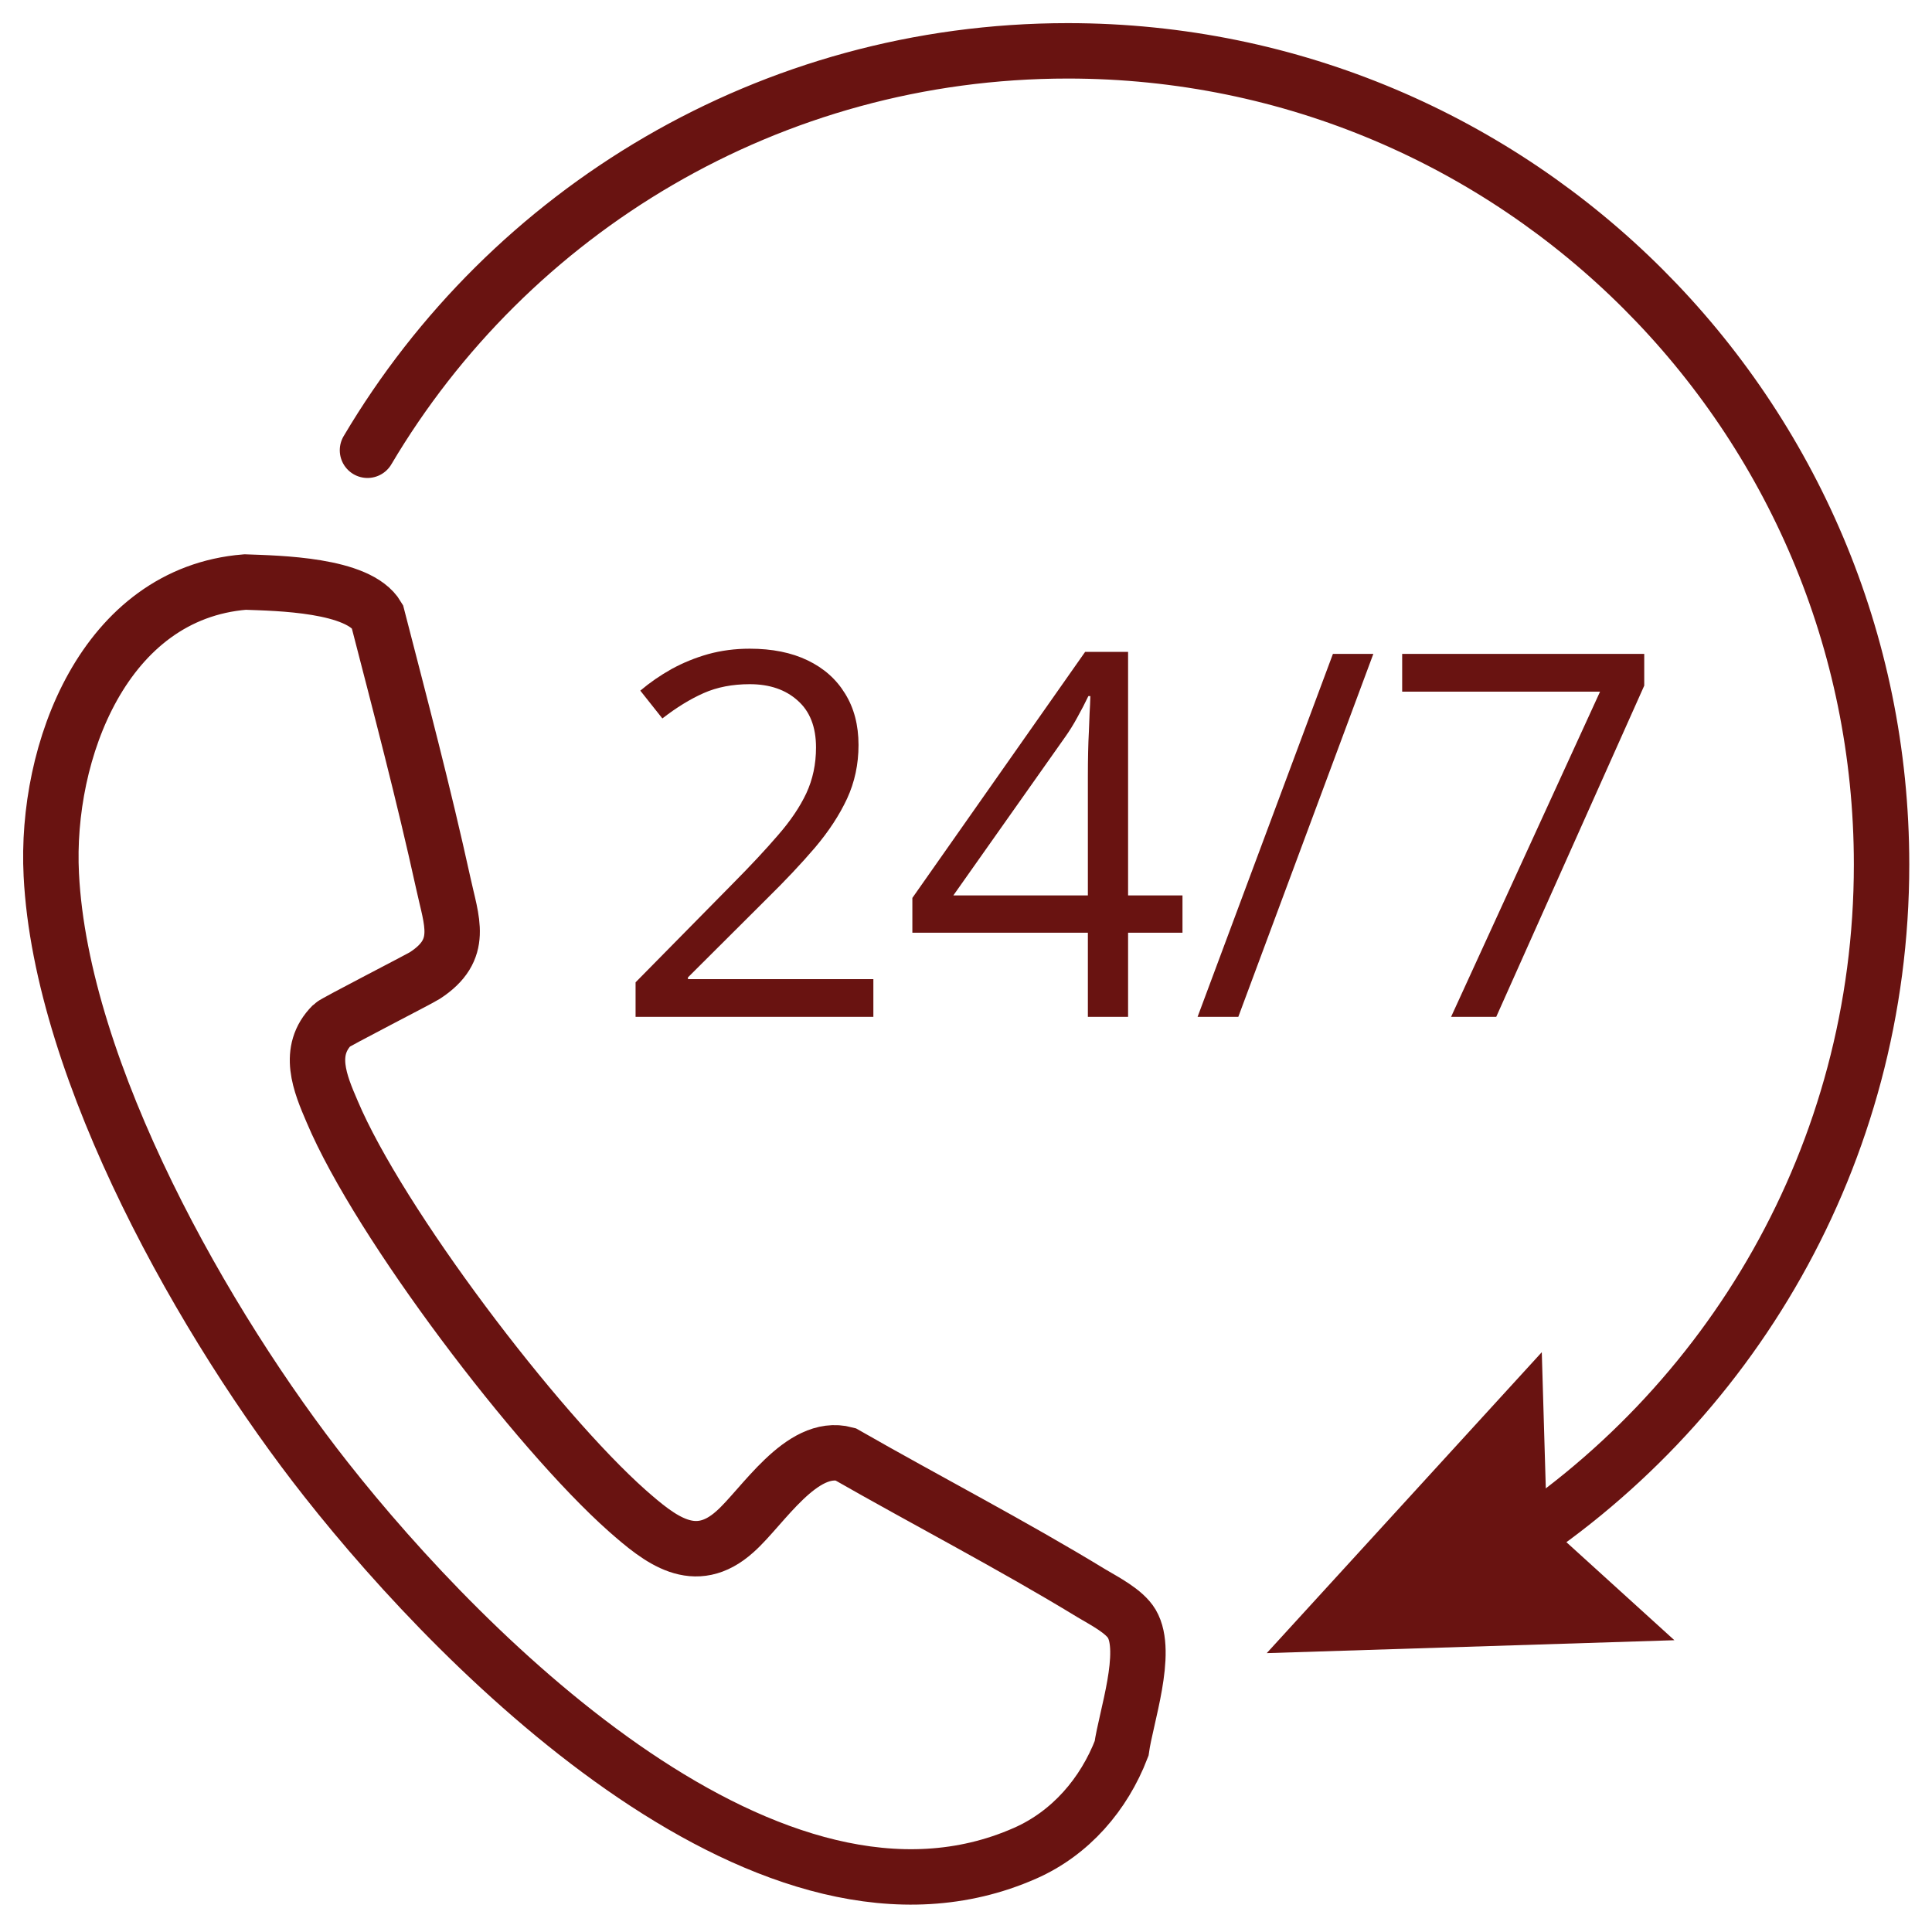 <?xml version="1.0" encoding="UTF-8"?>
<svg xmlns="http://www.w3.org/2000/svg" width="38" height="38" viewBox="0 0 38 38" fill="none">
  <path d="M22.06 34.391C21.713 35.293 21.057 36.057 20.162 36.451C15.215 38.635 9.189 32.623 6.418 29.105C4.042 26.095 1.202 21.095 1.009 17.205C0.885 14.782 2.051 11.672 4.821 11.448C5.469 11.472 7.051 11.495 7.421 12.12C7.869 13.856 8.332 15.608 8.718 17.367C8.88 18.123 9.142 18.679 8.355 19.188C8.247 19.258 6.588 20.107 6.534 20.161C6.025 20.67 6.295 21.311 6.534 21.866C7.46 24.058 10.547 28.125 12.337 29.714C12.978 30.277 13.664 30.841 14.459 30.123C14.999 29.645 15.763 28.371 16.628 28.603C18.233 29.521 19.892 30.378 21.474 31.342C21.721 31.489 22.114 31.69 22.261 31.937C22.593 32.5 22.145 33.781 22.06 34.391Z" stroke="#691311" stroke-width="1.09" stroke-miterlimit="10"></path>
  <path d="M7.228 8.856C10.014 4.148 15.146 1 21.003 1C29.839 1 37.008 8.161 37.008 17.005C37.008 22.707 34.021 27.715 29.53 30.547" stroke="#691311" stroke-width="1.09" stroke-miterlimit="10" stroke-linecap="round"></path>
  <path d="M30.325 26.596L30.425 29.984L32.933 32.261L24.915 32.515L30.325 26.596Z" fill="#691311"></path>
  <path d="M17.178 20H12.501V19.321L14.41 17.383C14.765 17.025 15.063 16.706 15.303 16.426C15.548 16.146 15.733 15.871 15.86 15.601C15.987 15.327 16.05 15.028 16.05 14.702C16.05 14.299 15.93 13.991 15.689 13.779C15.452 13.565 15.137 13.457 14.747 13.457C14.405 13.457 14.102 13.516 13.839 13.633C13.575 13.75 13.305 13.916 13.028 14.131L12.594 13.584C12.782 13.425 12.987 13.283 13.209 13.159C13.433 13.036 13.673 12.938 13.927 12.866C14.184 12.795 14.457 12.759 14.747 12.759C15.186 12.759 15.566 12.835 15.884 12.988C16.203 13.141 16.449 13.359 16.622 13.643C16.798 13.926 16.886 14.263 16.886 14.653C16.886 15.031 16.811 15.383 16.661 15.708C16.511 16.03 16.301 16.351 16.031 16.67C15.761 16.986 15.445 17.321 15.084 17.676L13.531 19.224V19.258H17.178V20ZM23.258 18.345H22.188V20H21.397V18.345H17.945V17.661L21.343 12.822H22.188V17.612H23.258V18.345ZM21.397 17.612V15.278C21.397 15.099 21.399 14.938 21.402 14.795C21.405 14.648 21.41 14.513 21.417 14.39C21.423 14.263 21.428 14.142 21.431 14.028C21.438 13.914 21.443 13.802 21.446 13.691H21.407C21.345 13.822 21.273 13.96 21.192 14.106C21.114 14.25 21.034 14.378 20.953 14.492L18.751 17.612H21.397ZM27.012 12.861L24.356 20H23.555L26.217 12.861H27.012ZM28.541 20L31.471 13.604H27.579V12.861H32.34V13.486L29.429 20H28.541Z" fill="#691311"></path>
</svg>
